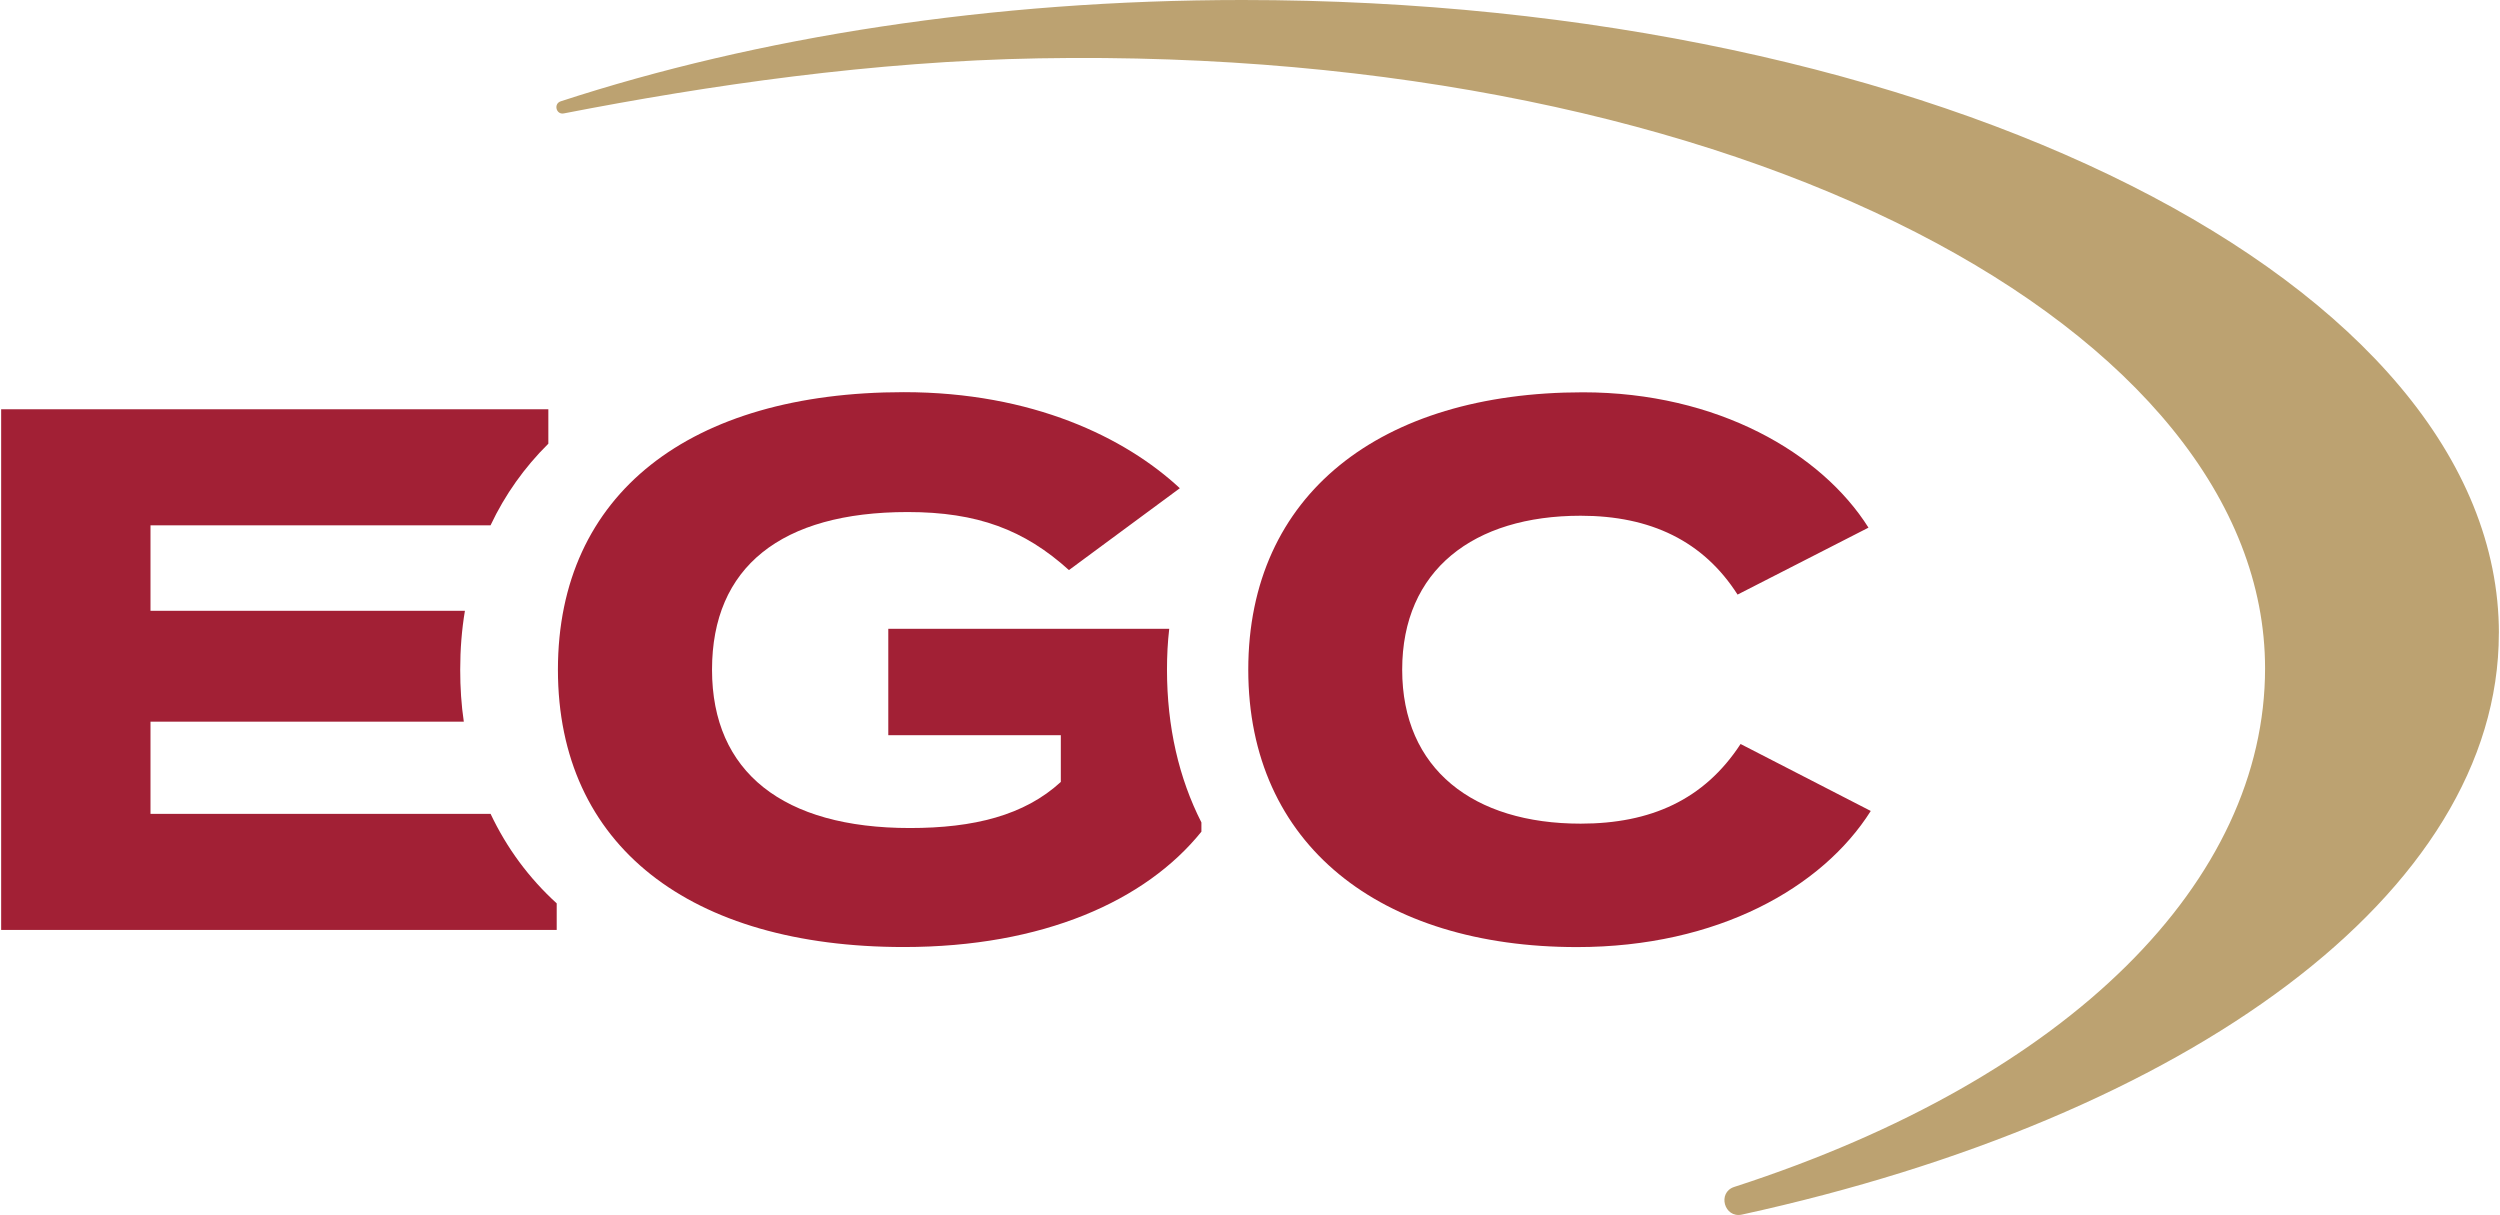 <?xml version="1.0" encoding="UTF-8"?><svg id="a" xmlns="http://www.w3.org/2000/svg" width="7.14in" height="3.47in" viewBox="0 0 513.79 249.93"><path d="M513.79,130.27c0,53.55-64.09,99.55-155.71,119.58-3.63.79-5.11-4.54-1.58-5.69,69.54-22.52,109.2-63.18,109.2-106.67,0-69.3-107.37-128.03-252.23-125.49-34.1.6-67.9,5.53-97.73,11.33-1.58.31-2.16-1.99-.63-2.49C155.51,7.64,203.68,0,255.35,0c142.75,0,258.45,58.33,258.45,130.27Z" fill="#bca271" stroke-width="0"/><path d="M30.72,167.42v-18.97h64.45c-.51-3.42-.74-6.99-.74-10.69,0-4.21.32-8.24.97-12.12H30.72v-17.58h69.95c2.96-6.29,6.99-11.94,11.89-16.79v-7.08H0v107.1h114.28v-5.46c-5.74-5.23-10.27-11.38-13.6-18.41H30.72Z" fill="#a22035" stroke-width="0"/><path d="M239.82,137.77c0-2.87.14-5.69.46-8.42h-57.79v21.88h35.49v9.62c-7.5,6.89-17.9,9.48-31.04,9.48-26.05,0-40.71-11.47-40.71-32.57s14.2-32.43,40.25-32.43c14.34,0,24.01,3.65,33.17,11.94l22.81-16.84c-11.2-10.41-30.3-19.76-56.77-19.76-43.91,0-71.16,20.82-71.16,57.09s27.25,57.05,71.16,57.05c28.59,0,49.74-9.48,61.21-23.73v-1.9c-4.63-9.11-7.08-19.66-7.08-31.41Z" fill="#a22035" stroke-width="0"/><path d="M357.82,153.05l26.77,13.77c-9.94,15.76-31.51,28-60.43,28-40.39,0-67.62-20.96-67.62-57.06s27.23-57.06,68.84-57.06c27.69,0,49.11,12.54,58.74,27.84l-26.93,13.77c-7.04-11.02-17.9-16.22-32.28-16.22-22.03,0-36.71,11.17-36.71,31.67s14.69,31.67,36.71,31.67c14.38,0,25.4-4.9,32.89-16.37Z" fill="#a22035" stroke-width="0"/></svg>